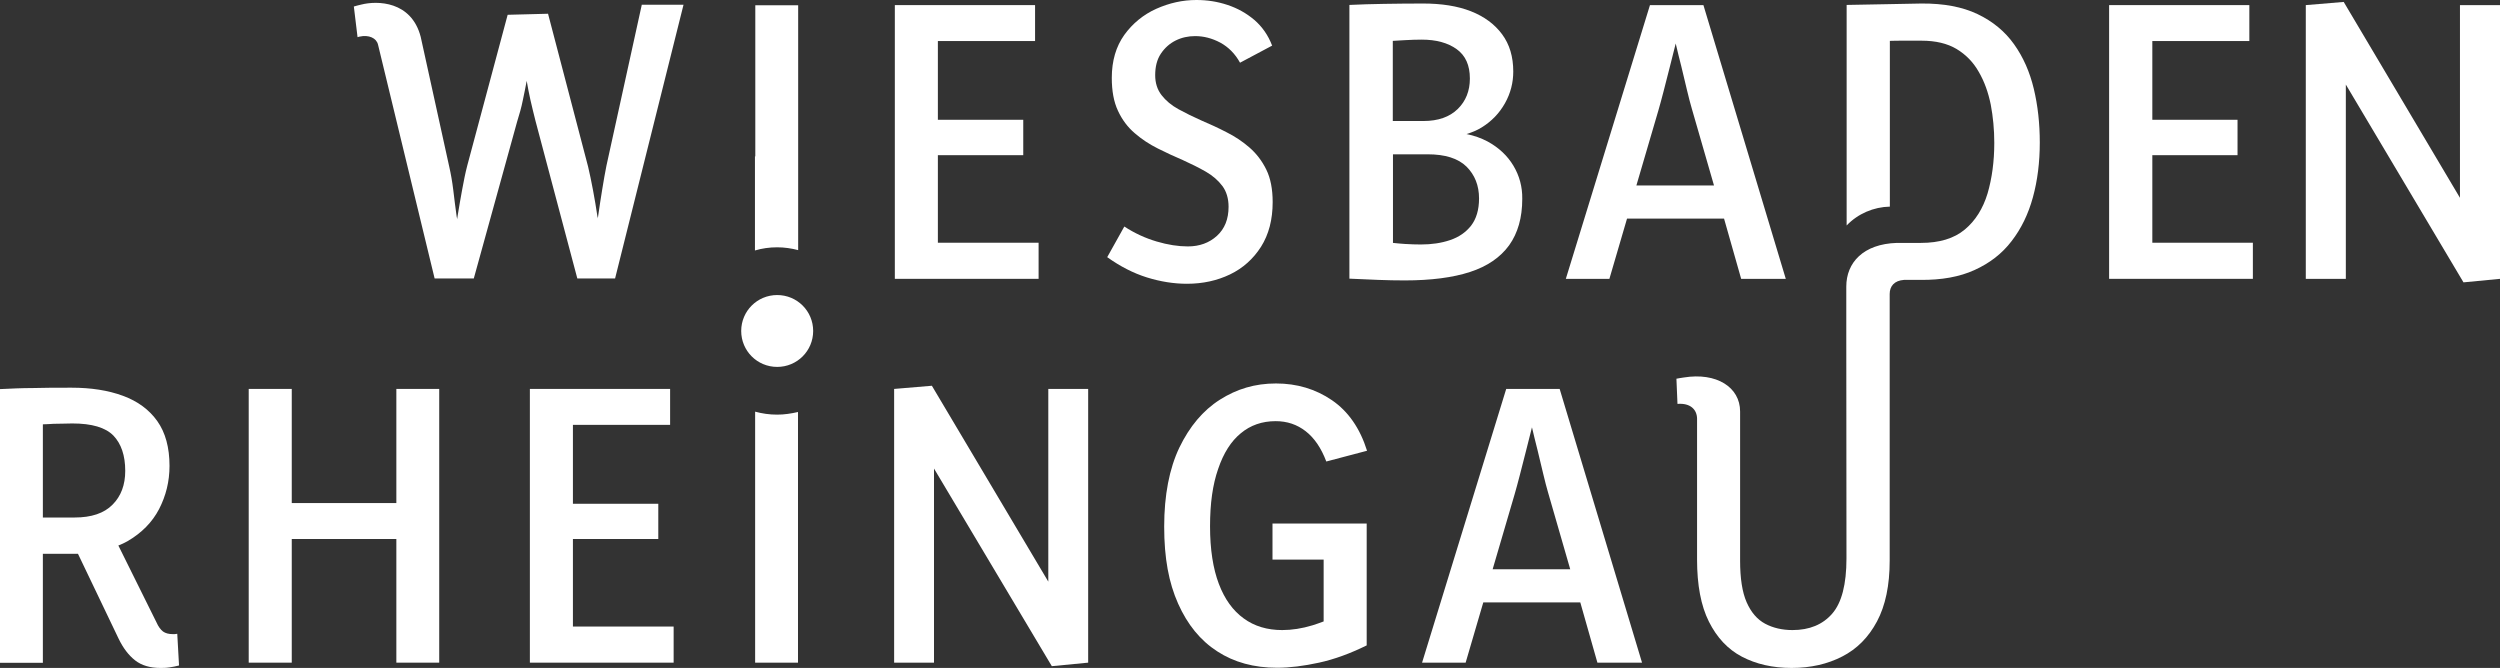 <?xml version="1.0" encoding="UTF-8"?>
<svg xmlns="http://www.w3.org/2000/svg" width="262" height="70" viewBox="0 0 262 70" fill="none">
  <rect x="0" y="0" width="262" height="70" fill="#333333" stroke="none"/>
  <path d="M213.142 9.304C212.717 7.532 212.033 5.981 211.071 4.634C210.11 3.286 208.835 2.234 207.245 1.477C205.655 0.72 203.696 0.351 201.366 0.369C200.165 0.388 198.889 0.425 197.521 0.443C196.153 0.462 194.822 0.499 193.528 0.517V23.629C194.711 22.392 196.357 21.691 198.057 21.654V4.283C198.501 4.264 198.963 4.264 199.444 4.264H201.385C202.864 4.264 204.084 4.56 205.045 5.132C206.025 5.723 206.801 6.516 207.374 7.532C207.966 8.547 208.372 9.692 208.631 10.965C208.872 12.239 209.001 13.587 209.001 14.971C209.001 16.909 208.761 18.681 208.298 20.269C207.818 21.857 207.023 23.13 205.914 24.053C204.786 24.995 203.252 25.456 201.311 25.456H198.797C195.266 25.567 193.491 27.524 193.491 30.034V35.498L193.51 58.518C193.51 61.232 193.011 63.17 192.012 64.314C191.014 65.459 189.628 66.031 187.853 66.031C186.781 66.031 185.82 65.81 184.988 65.367C184.156 64.924 183.509 64.167 183.047 63.115C182.585 62.062 182.363 60.604 182.363 58.758V43.123C182.363 40.575 179.886 39.006 176.466 39.56C176.17 39.615 175.911 39.634 175.689 39.689L175.8 42.329C177.168 42.218 177.834 42.938 177.852 43.861V58.647C177.852 61.306 178.259 63.484 179.091 65.145C179.923 66.806 181.069 68.043 182.548 68.819C184.027 69.594 185.764 70 187.761 70C189.757 70 191.532 69.594 193.066 68.8C194.619 68.006 195.821 66.788 196.708 65.127C197.595 63.465 198.039 61.342 198.039 58.758V30.81C198.039 29.997 198.519 29.407 199.536 29.333H201.274C203.474 29.351 205.359 29.019 206.931 28.299C208.52 27.579 209.814 26.582 210.813 25.272C211.829 23.961 212.569 22.429 213.049 20.675C213.53 18.922 213.77 17.002 213.77 14.953C213.77 12.959 213.567 11.076 213.142 9.304Z" fill="white"></path>
  <path d="M98.289 25.438V16.263H107.237V12.553H98.289V4.301H108.475V0.535H93.779V29.222H108.845V25.438H98.289Z" fill="white"></path>
  <path d="M124.391 29.739C123.023 29.739 121.618 29.517 120.195 29.074C118.772 28.631 117.385 27.911 116.036 26.951L117.829 23.739C118.901 24.441 120.029 24.958 121.212 25.308C122.395 25.659 123.485 25.825 124.484 25.825C125.704 25.825 126.72 25.456 127.534 24.718C128.347 23.979 128.754 22.964 128.754 21.672C128.754 20.804 128.532 20.066 128.107 19.494C127.663 18.903 127.09 18.404 126.351 17.98C125.611 17.555 124.816 17.168 123.966 16.78C123.097 16.411 122.228 16.005 121.341 15.562C120.454 15.119 119.64 14.583 118.919 13.956C118.18 13.328 117.588 12.534 117.163 11.611C116.72 10.67 116.516 9.525 116.516 8.159C116.516 6.369 116.96 4.873 117.829 3.655C118.698 2.455 119.825 1.532 121.175 0.923C122.543 0.314 123.929 0 125.389 0C126.517 0 127.589 0.166 128.643 0.517C129.697 0.868 130.621 1.384 131.453 2.086C132.266 2.787 132.895 3.674 133.32 4.781L129.955 6.572C129.438 5.63 128.735 4.929 127.885 4.467C127.016 4.006 126.147 3.784 125.242 3.784C124.521 3.784 123.837 3.932 123.208 4.246C122.58 4.56 122.062 5.021 121.655 5.63C121.249 6.239 121.064 6.996 121.064 7.882C121.064 8.695 121.286 9.396 121.729 9.968C122.173 10.541 122.764 11.039 123.504 11.445C124.243 11.851 125.038 12.239 125.907 12.627C126.776 12.996 127.663 13.402 128.551 13.863C129.438 14.306 130.233 14.842 130.954 15.469C131.675 16.097 132.266 16.872 132.71 17.777C133.154 18.681 133.375 19.826 133.375 21.174C133.375 23.02 132.969 24.57 132.155 25.862C131.342 27.136 130.251 28.114 128.902 28.761C127.552 29.407 126.055 29.739 124.391 29.739Z" fill="white"></path>
  <path d="M158.609 17.371C157.98 16.319 157.075 15.469 155.891 14.823C155.226 14.473 154.505 14.214 153.692 14.048C154.246 13.882 154.782 13.66 155.263 13.365C156.317 12.719 157.13 11.87 157.722 10.818C158.313 9.765 158.59 8.658 158.59 7.495C158.59 5.944 158.202 4.652 157.426 3.6C156.649 2.547 155.559 1.735 154.154 1.181C152.749 0.628 151.067 0.369 149.126 0.369C147.628 0.369 146.26 0.388 145.022 0.406C143.783 0.425 142.582 0.461 141.417 0.517V29.203C142.489 29.259 143.506 29.296 144.449 29.333C145.391 29.37 146.316 29.388 147.222 29.388C149.957 29.388 152.25 29.093 154.061 28.502C155.873 27.911 157.241 26.97 158.165 25.696C159.071 24.422 159.533 22.816 159.533 20.841C159.552 19.586 159.237 18.423 158.609 17.371ZM148.996 4.153C150.512 4.153 151.732 4.486 152.656 5.15C153.581 5.815 154.043 6.83 154.043 8.233C154.043 9.525 153.618 10.596 152.767 11.427C151.917 12.257 150.715 12.682 149.181 12.682H145.965V4.283C146.39 4.264 146.796 4.227 147.222 4.209C147.869 4.172 148.46 4.153 148.996 4.153ZM154.172 23.647C153.618 24.349 152.897 24.847 151.972 25.161C151.048 25.475 150.031 25.622 148.904 25.622C148.405 25.622 147.85 25.604 147.24 25.567C146.833 25.549 146.408 25.493 145.983 25.456V16.171H149.606C151.455 16.171 152.804 16.595 153.692 17.463C154.56 18.331 155.004 19.438 155.004 20.804C155.004 22.004 154.708 22.946 154.172 23.647Z" fill="white"></path>
  <path d="M182.474 29.222H187.15L178.518 0.535H172.916L164.099 29.222H168.665L170.513 22.909H180.68L182.474 29.222ZM171.493 19.438L173.804 11.556C173.952 11.039 174.136 10.374 174.34 9.581C174.543 8.787 174.765 7.938 174.987 7.052C175.209 6.184 175.412 5.353 175.615 4.559C175.8 5.335 175.985 6.129 176.207 6.978C176.41 7.845 176.614 8.658 176.798 9.451C176.983 10.227 177.15 10.873 177.298 11.371L179.627 19.438H171.493Z" fill="white"></path>
  <path d="M225.564 25.438V16.263H234.493V12.553H225.564V4.301H235.731V0.535H221.035V29.222H236.101V25.438H225.564Z" fill="white"></path>
  <path d="M257.804 0.535V20.731L245.621 0.203L241.647 0.535V29.222H245.843V8.861L258.173 29.591L262 29.222V0.535H257.804Z" fill="white"></path>
  <path d="M18.578 66.419C18.578 66.419 18.393 66.456 18.301 66.456H18.098C17.672 66.456 17.34 66.364 17.081 66.179C16.841 65.994 16.6 65.68 16.415 65.256L12.404 57.17C12.737 57.041 13.051 56.894 13.347 56.727C14.844 55.86 15.953 54.734 16.674 53.349C17.395 51.946 17.765 50.451 17.765 48.827C17.765 46.907 17.34 45.338 16.489 44.138C15.639 42.938 14.438 42.052 12.885 41.48C11.332 40.907 9.539 40.63 7.505 40.63C5.952 40.63 4.603 40.63 3.457 40.667C2.292 40.667 1.146 40.723 0 40.778V69.465H4.492V58.038H7.635C7.82 58.038 7.986 58.038 8.171 58.038L12.422 66.917C12.903 67.914 13.476 68.671 14.16 69.206C14.844 69.742 15.732 70 16.804 70C17.081 70 17.395 70 17.746 69.945C18.098 69.889 18.43 69.834 18.763 69.742L18.578 66.437V66.419ZM4.474 44.47C4.825 44.47 5.195 44.433 5.62 44.415C6.378 44.415 7.043 44.378 7.579 44.378C9.631 44.378 11.055 44.802 11.886 45.651C12.7 46.501 13.125 47.737 13.125 49.343C13.125 50.82 12.681 52.002 11.794 52.888C10.907 53.792 9.576 54.235 7.82 54.235H4.492V44.47H4.474Z" fill="white"></path>
  <path d="M41.538 40.759V52.721H30.576V40.759H26.065V69.446H30.576V56.487H41.538V69.446H46.03V40.759H41.538Z" fill="white"></path>
  <path d="M60.042 65.662V56.487H68.989V52.795H60.042V44.525H70.228V40.759H55.531V69.446H70.597V65.662H60.042Z" fill="white"></path>
  <path d="M109.862 40.76V60.955L97.661 40.427L93.705 40.76V69.446H97.883V49.103L110.231 69.815L114.04 69.446V40.76H109.862Z" fill="white"></path>
  <path d="M133.376 58.647H138.718V65.126C138.311 65.274 137.923 65.422 137.553 65.532C136.463 65.865 135.391 66.031 134.374 66.031C132.803 66.031 131.453 65.625 130.344 64.812C129.216 64 128.347 62.8 127.737 61.194C127.127 59.588 126.813 57.576 126.813 55.158C126.813 52.74 127.09 50.783 127.664 49.14C128.218 47.497 129.013 46.242 130.03 45.411C131.046 44.562 132.266 44.137 133.69 44.137C134.891 44.137 135.927 44.488 136.832 45.19C137.738 45.891 138.459 46.943 138.995 48.365L143.266 47.239C142.526 44.876 141.288 43.104 139.587 41.941C137.886 40.778 135.927 40.187 133.727 40.187C131.527 40.187 129.623 40.759 127.848 41.885C126.074 43.011 124.669 44.691 123.597 46.906C122.543 49.122 122.007 51.891 122.007 55.195C122.007 58.499 122.487 61.065 123.467 63.262C124.447 65.459 125.796 67.12 127.571 68.264C129.327 69.409 131.416 69.981 133.838 69.981C135.169 69.981 136.629 69.797 138.237 69.446C139.846 69.095 141.509 68.486 143.229 67.637V54.863H133.357V58.647H133.376Z" fill="white"></path>
  <path d="M167.408 69.446H172.085L163.452 40.759H157.851L149.033 69.446H153.599L155.448 63.133H165.615L167.408 69.446ZM156.428 59.662L158.738 51.78C158.886 51.263 159.071 50.598 159.274 49.805C159.478 49.011 159.7 48.162 159.921 47.276C160.143 46.408 160.347 45.577 160.55 44.783C160.735 45.559 160.92 46.353 161.141 47.202C161.345 48.069 161.548 48.882 161.733 49.675C161.918 50.451 162.084 51.097 162.232 51.595L164.561 59.662H156.428Z" fill="white"></path>
  <path d="M81.448 25.918C82.206 25.918 82.946 26.028 83.648 26.213V0.554H79.156V16.392H79.119V26.25C79.859 26.028 80.635 25.918 81.448 25.918Z" fill="white"></path>
  <path d="M81.448 43.454C80.635 43.454 79.877 43.344 79.138 43.141V69.446H83.63V43.178C82.909 43.344 82.188 43.454 81.448 43.454Z" fill="white"></path>
  <path d="M81.449 38.452C83.538 38.452 85.22 36.772 85.22 34.686C85.22 32.6 83.538 30.92 81.449 30.92C79.36 30.92 77.678 32.6 77.678 34.686C77.678 36.772 79.36 38.452 81.449 38.452Z" fill="white"></path>
  <path d="M67.251 0.535L63.554 17.371C63.406 18.109 63.258 18.958 63.111 19.863C62.963 20.786 62.815 21.709 62.685 22.65C62.685 22.742 62.648 22.816 62.648 22.909C62.648 22.835 62.648 22.761 62.611 22.687C62.482 21.782 62.316 20.86 62.149 19.936C61.983 19.014 61.798 18.201 61.632 17.463L57.435 1.44L53.202 1.55L48.969 17.352C48.766 18.127 48.599 18.977 48.433 19.881C48.267 20.804 48.1 21.727 47.952 22.669C47.952 22.779 47.915 22.872 47.897 22.982C47.897 22.89 47.897 22.798 47.86 22.706C47.73 21.801 47.62 20.878 47.508 19.955C47.398 19.032 47.25 18.22 47.083 17.481C47.083 17.481 44.126 3.987 44.089 3.858C43.109 0.092 39.523 0.055 37.859 0.48C37.563 0.554 37.304 0.609 37.083 0.683L37.471 3.895C37.471 3.895 37.619 3.858 37.674 3.839C38.654 3.618 39.449 3.987 39.615 4.67C40.207 7.107 45.549 29.185 45.549 29.185H49.653L54.182 12.793C54.422 12.017 54.644 11.26 54.792 10.504C54.94 9.82 55.069 9.156 55.199 8.473C55.31 9.137 55.439 9.802 55.587 10.467C55.753 11.205 55.938 11.943 56.123 12.682L60.504 29.185H64.46L71.633 0.498H67.251V0.535Z" fill="white"></path>
</svg>
